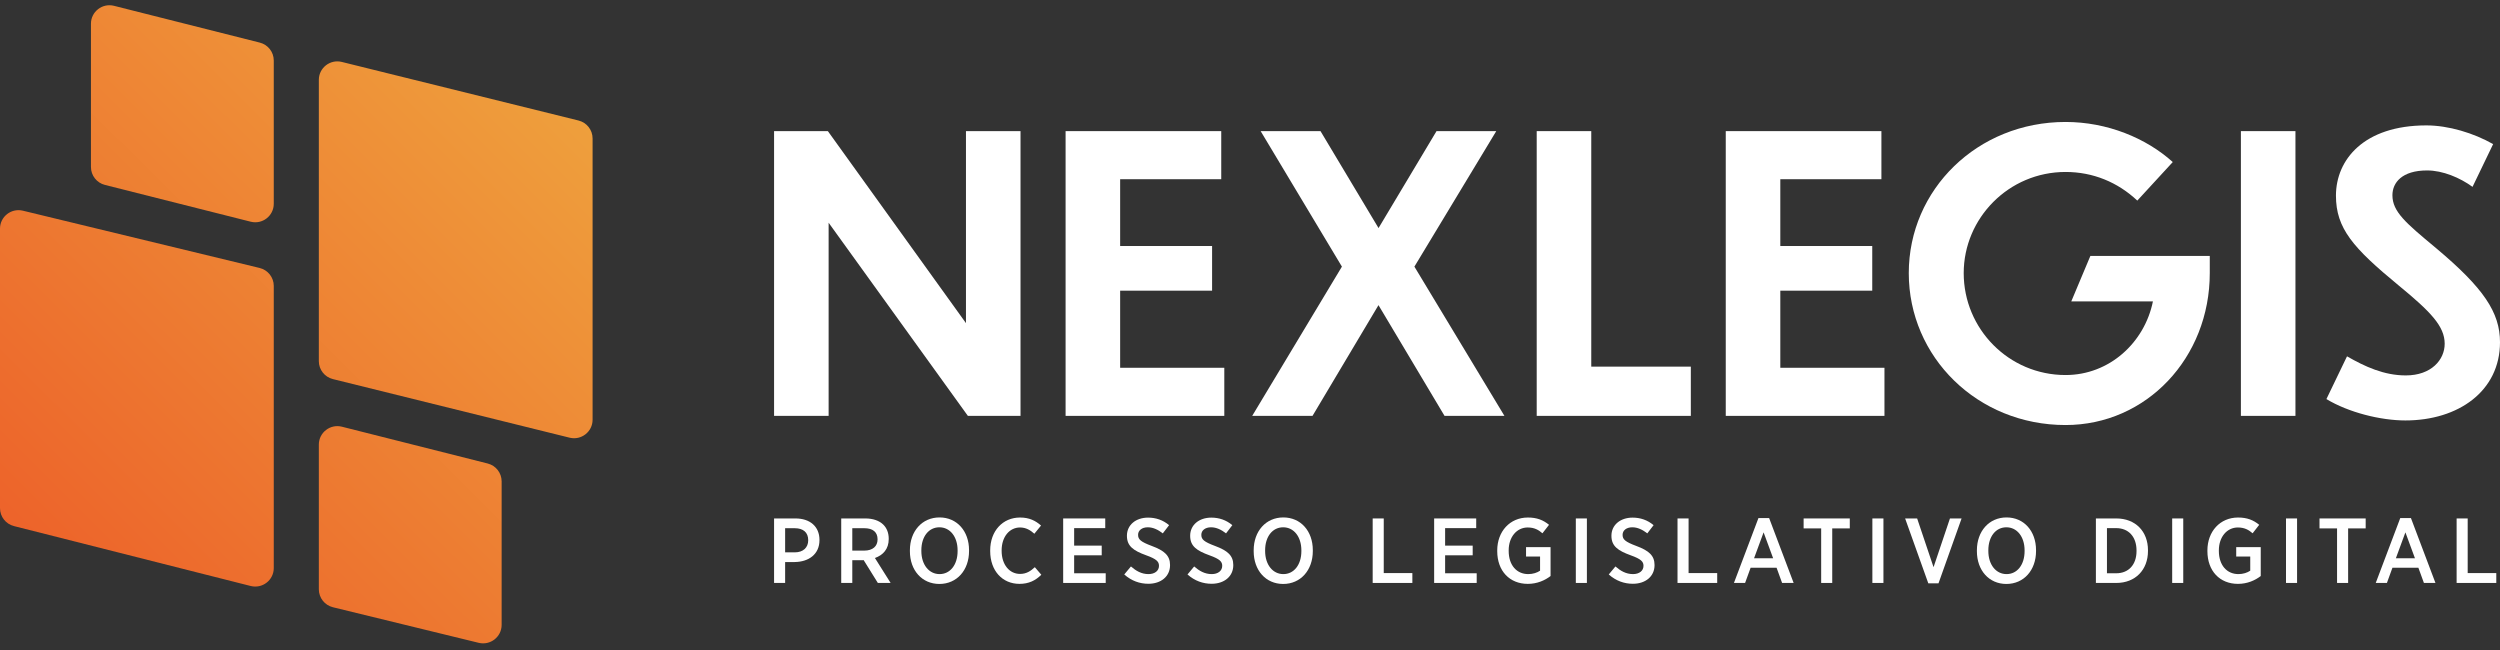 <svg width="300" height="78" viewBox="0 0 300 78" fill="none" xmlns="http://www.w3.org/2000/svg">
<rect x="0" y="0" width="300" height="78" fill="#333333" stroke="none"/>
<path d="M265.173 30.713V32.774C265.173 42.943 257.574 51.004 247.868 51.004C237.293 51.004 229.053 42.851 229.053 32.774C229.053 22.743 237.293 14.636 247.868 14.636C252.858 14.636 257.528 16.56 260.732 19.445L256.475 24.072C254.14 21.873 251.164 20.636 247.868 20.636C241.047 20.636 235.645 26.178 235.645 32.774C235.645 39.462 241.047 45.004 247.868 45.004C253.133 45.004 257.345 41.111 258.352 36.164H248.555L250.844 30.713H265.173Z" fill="white"/>
<path d="M122.463 49.905H116.145L99.435 26.728V49.905H92.889V15.735H99.344L115.916 38.775V15.735H122.463V49.905Z" fill="white"/>
<path d="M146.916 49.905H127.871V15.735H146.549V21.506H134.418V29.522H145.451V34.881H134.418V44.133H146.916V49.905Z" fill="white"/>
<path d="M173.344 49.905H180.532L169.728 31.996L179.551 15.735H172.383L165.424 27.369L158.461 15.735H151.278L161.029 31.996L150.264 49.905H157.501L165.418 36.617L173.344 49.905Z" fill="white"/>
<path d="M184.405 49.905V15.735H190.952V43.996H202.9V49.905H184.405Z" fill="white"/>
<path d="M207.091 49.905H226.135V44.133H213.637V34.881H224.67V29.522H213.637V21.506H225.769V15.735H207.091V49.905Z" fill="white"/>
<path d="M268.908 49.905H275.454V15.735H268.908V49.905Z" fill="white"/>
<path d="M291.164 15.048C293.819 15.048 296.841 15.964 299.176 17.293L296.704 22.423C295.193 21.323 293.133 20.453 291.256 20.453C288.234 20.453 287.09 21.919 287.09 23.43C287.09 25.409 288.722 26.769 292.159 29.634L292.354 29.797C298.031 34.561 300 37.492 300 41.065C300 46.928 295.01 50.454 288.646 50.454C285.671 50.454 281.825 49.493 279.17 47.889L281.642 42.759C283.794 43.996 286.083 45.05 288.692 45.05C291.759 45.05 293.362 43.172 293.362 41.248C293.362 39.141 291.668 37.4 287.822 34.24C282.374 29.751 280.314 27.415 280.314 23.476C280.314 19.171 283.656 15.048 291.164 15.048Z" fill="white"/>
<path fill-rule="evenodd" clip-rule="evenodd" d="M112.725 70.075C114.82 70.075 116.285 68.428 116.285 66.128V66.017C116.285 63.728 114.831 62.092 112.748 62.092C110.654 62.092 109.188 63.739 109.188 66.039V66.15C109.188 68.439 110.642 70.075 112.725 70.075ZM112.748 68.892C111.489 68.892 110.562 67.775 110.562 66.117V66.039C110.562 64.37 111.466 63.275 112.725 63.275C113.996 63.275 114.912 64.392 114.912 66.05V66.128C114.912 67.797 114.007 68.892 112.748 68.892Z" fill="white"/>
<path fill-rule="evenodd" clip-rule="evenodd" d="M94.216 69.954H92.889V62.214H95.453C97.204 62.214 98.337 63.187 98.337 64.79V64.812C98.337 66.526 97.032 67.421 95.373 67.444H94.216V69.954ZM94.216 63.386V66.283H95.373C96.391 66.283 96.986 65.697 96.986 64.834V64.823C96.986 63.894 96.391 63.386 95.373 63.386H94.216Z" fill="white"/>
<path fill-rule="evenodd" clip-rule="evenodd" d="M102.275 69.954H100.947V62.214H103.843C104.759 62.214 105.503 62.479 105.983 62.943C106.407 63.352 106.647 63.938 106.647 64.646V64.69C106.647 65.885 105.96 66.625 104.988 66.957L106.876 69.954H105.342L103.637 67.211C103.614 67.222 103.58 67.222 103.557 67.222H102.275V69.954ZM102.275 63.386V66.073H103.706C104.736 66.073 105.308 65.542 105.308 64.735V64.713C105.308 63.839 104.724 63.386 103.728 63.386H102.275Z" fill="white"/>
<path d="M124.958 68.969C124.26 69.666 123.447 70.064 122.337 70.064C120.288 70.064 118.823 68.494 118.823 66.128V66.05C118.823 63.706 120.334 62.103 122.406 62.103C123.527 62.103 124.271 62.49 124.924 63.065L124.122 64.049C123.653 63.629 123.127 63.297 122.406 63.297C121.146 63.297 120.196 64.403 120.196 66.05V66.095C120.196 67.775 121.146 68.87 122.406 68.87C123.172 68.87 123.676 68.527 124.18 68.063L124.958 68.969Z" fill="white"/>
<path d="M127.581 69.954H132.686V68.793H128.898V66.636H132.206V65.475H128.898V63.375H132.629V62.214H127.581V69.954Z" fill="white"/>
<path d="M140.405 67.82C140.405 69.18 139.306 70.053 137.807 70.053C136.777 70.053 135.781 69.71 134.911 68.936L135.712 67.974C136.307 68.494 136.971 68.892 137.818 68.892C138.585 68.892 139.077 68.483 139.077 67.908V67.897C139.077 67.41 138.814 67.09 137.544 66.636C136.021 66.084 135.231 65.542 135.231 64.303V64.281C135.231 63.01 136.284 62.114 137.772 62.114C138.7 62.114 139.558 62.401 140.291 63.021L139.535 64.005C138.986 63.574 138.379 63.275 137.738 63.275C137.017 63.275 136.571 63.662 136.571 64.171V64.182C136.571 64.724 136.868 65.011 138.23 65.52C139.718 66.073 140.405 66.67 140.405 67.797V67.82Z" fill="white"/>
<path d="M145.396 70.053C146.895 70.053 147.994 69.18 147.994 67.82V67.797C147.994 66.67 147.307 66.073 145.819 65.52C144.457 65.011 144.16 64.724 144.16 64.182V64.171C144.16 63.662 144.606 63.275 145.327 63.275C145.968 63.275 146.575 63.574 147.124 64.005L147.879 63.021C147.147 62.401 146.288 62.114 145.361 62.114C143.873 62.114 142.82 63.01 142.82 64.281V64.303C142.82 65.542 143.61 66.084 145.132 66.636C146.403 67.09 146.666 67.41 146.666 67.897V67.908C146.666 68.483 146.174 68.892 145.407 68.892C144.56 68.892 143.896 68.494 143.301 67.974L142.5 68.936C143.37 69.71 144.366 70.053 145.396 70.053Z" fill="white"/>
<path fill-rule="evenodd" clip-rule="evenodd" d="M157.538 66.128C157.538 68.428 156.073 70.075 153.979 70.075C151.895 70.075 150.442 68.439 150.442 66.15V66.039C150.442 63.739 151.907 62.092 154.001 62.092C156.085 62.092 157.538 63.728 157.538 66.017V66.128ZM151.815 66.117C151.815 67.775 152.742 68.892 154.001 68.892C155.26 68.892 156.165 67.797 156.165 66.128V66.05C156.165 64.392 155.249 63.275 153.979 63.275C152.719 63.275 151.815 64.37 151.815 66.039V66.117Z" fill="white"/>
<path d="M164.721 69.954H169.483V68.77H166.049V62.214H164.721V69.954Z" fill="white"/>
<path d="M177.203 69.954H172.098V62.214H177.145V63.375H173.414V65.475H176.722V66.636H173.414V68.793H177.203V69.954Z" fill="white"/>
<path d="M183.331 70.064C184.464 70.064 185.391 69.644 186.067 69.124V65.652H183.125V66.78H184.808V68.483C184.453 68.726 183.949 68.892 183.388 68.892C182.026 68.892 181.042 67.853 181.042 66.106V66.039C181.042 64.436 182.015 63.297 183.32 63.297C184.132 63.297 184.636 63.596 185.094 63.994L185.884 62.977C185.174 62.401 184.43 62.103 183.343 62.103C181.191 62.103 179.668 63.773 179.668 66.05V66.139C179.668 68.516 181.156 70.064 183.331 70.064Z" fill="white"/>
<path d="M190.427 69.954H189.099V62.214H190.427V69.954Z" fill="white"/>
<path d="M195.947 70.053C197.447 70.053 198.545 69.18 198.545 67.82V67.797C198.545 66.67 197.859 66.073 196.371 65.52C195.009 65.011 194.711 64.724 194.711 64.182V64.171C194.711 63.662 195.157 63.275 195.879 63.275C196.52 63.275 197.126 63.574 197.676 64.005L198.431 63.021C197.698 62.401 196.84 62.114 195.913 62.114C194.425 62.114 193.372 63.01 193.372 64.281V64.303C193.372 65.542 194.162 66.084 195.684 66.636C196.954 67.09 197.218 67.41 197.218 67.897V67.908C197.218 68.483 196.726 68.892 195.959 68.892C195.112 68.892 194.448 68.494 193.853 67.974L193.051 68.936C193.921 69.71 194.917 70.053 195.947 70.053Z" fill="white"/>
<path d="M206.064 69.954H201.302V62.214H202.63V68.77H206.064V69.954Z" fill="white"/>
<path fill-rule="evenodd" clip-rule="evenodd" d="M208.072 69.954H209.411L210.075 68.129H213.189L213.852 69.954H215.237L212.296 62.169H211.014L208.072 69.954ZM210.487 66.99L211.632 63.883L212.776 66.99H210.487Z" fill="white"/>
<path d="M219.868 69.954H218.541V63.408H216.434V62.214H221.974V63.408H219.868V69.954Z" fill="white"/>
<path d="M224.685 69.954H226.013V62.214H224.685V69.954Z" fill="white"/>
<path d="M232.621 69.998H231.396L228.615 62.214H230.057L232.025 68.063L233.994 62.214H235.391L232.621 69.998Z" fill="white"/>
<path fill-rule="evenodd" clip-rule="evenodd" d="M240.764 70.075C242.859 70.075 244.324 68.428 244.324 66.128V66.017C244.324 63.728 242.871 62.092 240.787 62.092C238.693 62.092 237.228 63.739 237.228 66.039V66.15C237.228 68.439 238.681 70.075 240.764 70.075ZM240.787 68.892C239.528 68.892 238.601 67.775 238.601 66.117V66.039C238.601 64.37 239.505 63.275 240.764 63.275C242.035 63.275 242.951 64.392 242.951 66.05V66.128C242.951 67.797 242.046 68.892 240.787 68.892Z" fill="white"/>
<path fill-rule="evenodd" clip-rule="evenodd" d="M253.956 69.954H251.507V62.214H253.956C256.246 62.214 257.757 63.762 257.757 66.028V66.117C257.757 68.383 256.246 69.954 253.956 69.954ZM256.383 66.061C256.383 64.392 255.41 63.375 253.945 63.375H252.835V68.793H253.945C255.41 68.793 256.383 67.786 256.383 66.128V66.061Z" fill="white"/>
<path d="M260.662 69.954H261.99V62.214H260.662V69.954Z" fill="white"/>
<path d="M271.288 69.124C270.612 69.644 269.685 70.064 268.552 70.064C266.377 70.064 264.889 68.516 264.889 66.139V66.05C264.889 63.773 266.412 62.103 268.564 62.103C269.651 62.103 270.395 62.401 271.105 62.977L270.315 63.994C269.857 63.596 269.353 63.297 268.541 63.297C267.236 63.297 266.263 64.436 266.263 66.039V66.106C266.263 67.853 267.247 68.892 268.609 68.892C269.17 68.892 269.674 68.726 270.029 68.483V66.78H268.346V65.652H271.288V69.124Z" fill="white"/>
<path d="M274.32 69.954H275.648V62.214H274.32V69.954Z" fill="white"/>
<path d="M281.775 69.954H280.447V63.408H278.341V62.214H283.881V63.408H281.775V69.954Z" fill="white"/>
<path fill-rule="evenodd" clip-rule="evenodd" d="M285.089 69.954H286.429L287.093 68.129H290.206L290.87 69.954H292.255L289.313 62.169H288.031L285.089 69.954ZM287.505 66.99L288.649 63.883L289.794 66.99H287.505Z" fill="white"/>
<path d="M299.555 69.954H294.794V62.214H296.122V68.77H299.555V69.954Z" fill="white"/>
<path d="M38.26 9.585C38.26 8.144 39.615 7.085 41.017 7.432L69.424 14.462C70.415 14.708 71.111 15.596 71.111 16.615V50.369C71.111 51.81 69.755 52.868 68.354 52.522L39.947 45.491C38.956 45.246 38.26 44.358 38.26 43.339V9.585Z" fill="url(#paint0_linear_127_237)"/>
<path d="M0 27.438C0 26.002 1.347 24.945 2.746 25.283L31.153 32.156C32.15 32.397 32.852 33.288 32.852 34.311V68.169C32.852 69.615 31.488 70.674 30.083 70.319L1.676 63.131C0.69 62.882 0 61.996 0 60.981V27.438Z" fill="url(#paint1_linear_127_237)"/>
<path d="M38.26 53.354C38.26 51.909 39.623 50.85 41.026 51.204L58.519 55.619C59.506 55.867 60.197 56.753 60.197 57.769V74.984C60.197 76.422 58.846 77.48 57.447 77.139L39.954 72.87C38.959 72.627 38.26 71.737 38.26 70.715V53.354Z" fill="url(#paint2_linear_127_237)"/>
<path d="M10.914 2.848C10.914 1.403 12.277 0.344 13.681 0.698L31.174 5.112C32.161 5.361 32.852 6.247 32.852 7.262V24.455C32.852 25.901 31.489 26.96 30.085 26.605L12.592 22.191C11.605 21.942 10.914 21.057 10.914 20.041V2.848Z" fill="url(#paint3_linear_127_237)"/>
<defs>
<linearGradient id="paint0_linear_127_237" x1="72.934" y1="-0.182" x2="-2.576" y2="75.487" gradientUnits="userSpaceOnUse">
<stop stop-color="#EEA83F"/>
<stop offset="1" stop-color="#ED5B28"/>
</linearGradient>
<linearGradient id="paint1_linear_127_237" x1="72.934" y1="-0.182" x2="-2.576" y2="75.487" gradientUnits="userSpaceOnUse">
<stop stop-color="#EEA83F"/>
<stop offset="1" stop-color="#ED5B28"/>
</linearGradient>
<linearGradient id="paint2_linear_127_237" x1="72.934" y1="-0.182" x2="-2.576" y2="75.487" gradientUnits="userSpaceOnUse">
<stop stop-color="#EEA83F"/>
<stop offset="1" stop-color="#ED5B28"/>
</linearGradient>
<linearGradient id="paint3_linear_127_237" x1="72.934" y1="-0.182" x2="-2.576" y2="75.487" gradientUnits="userSpaceOnUse">
<stop stop-color="#EEA83F"/>
<stop offset="1" stop-color="#ED5B28"/>
</linearGradient>
</defs>
</svg>
